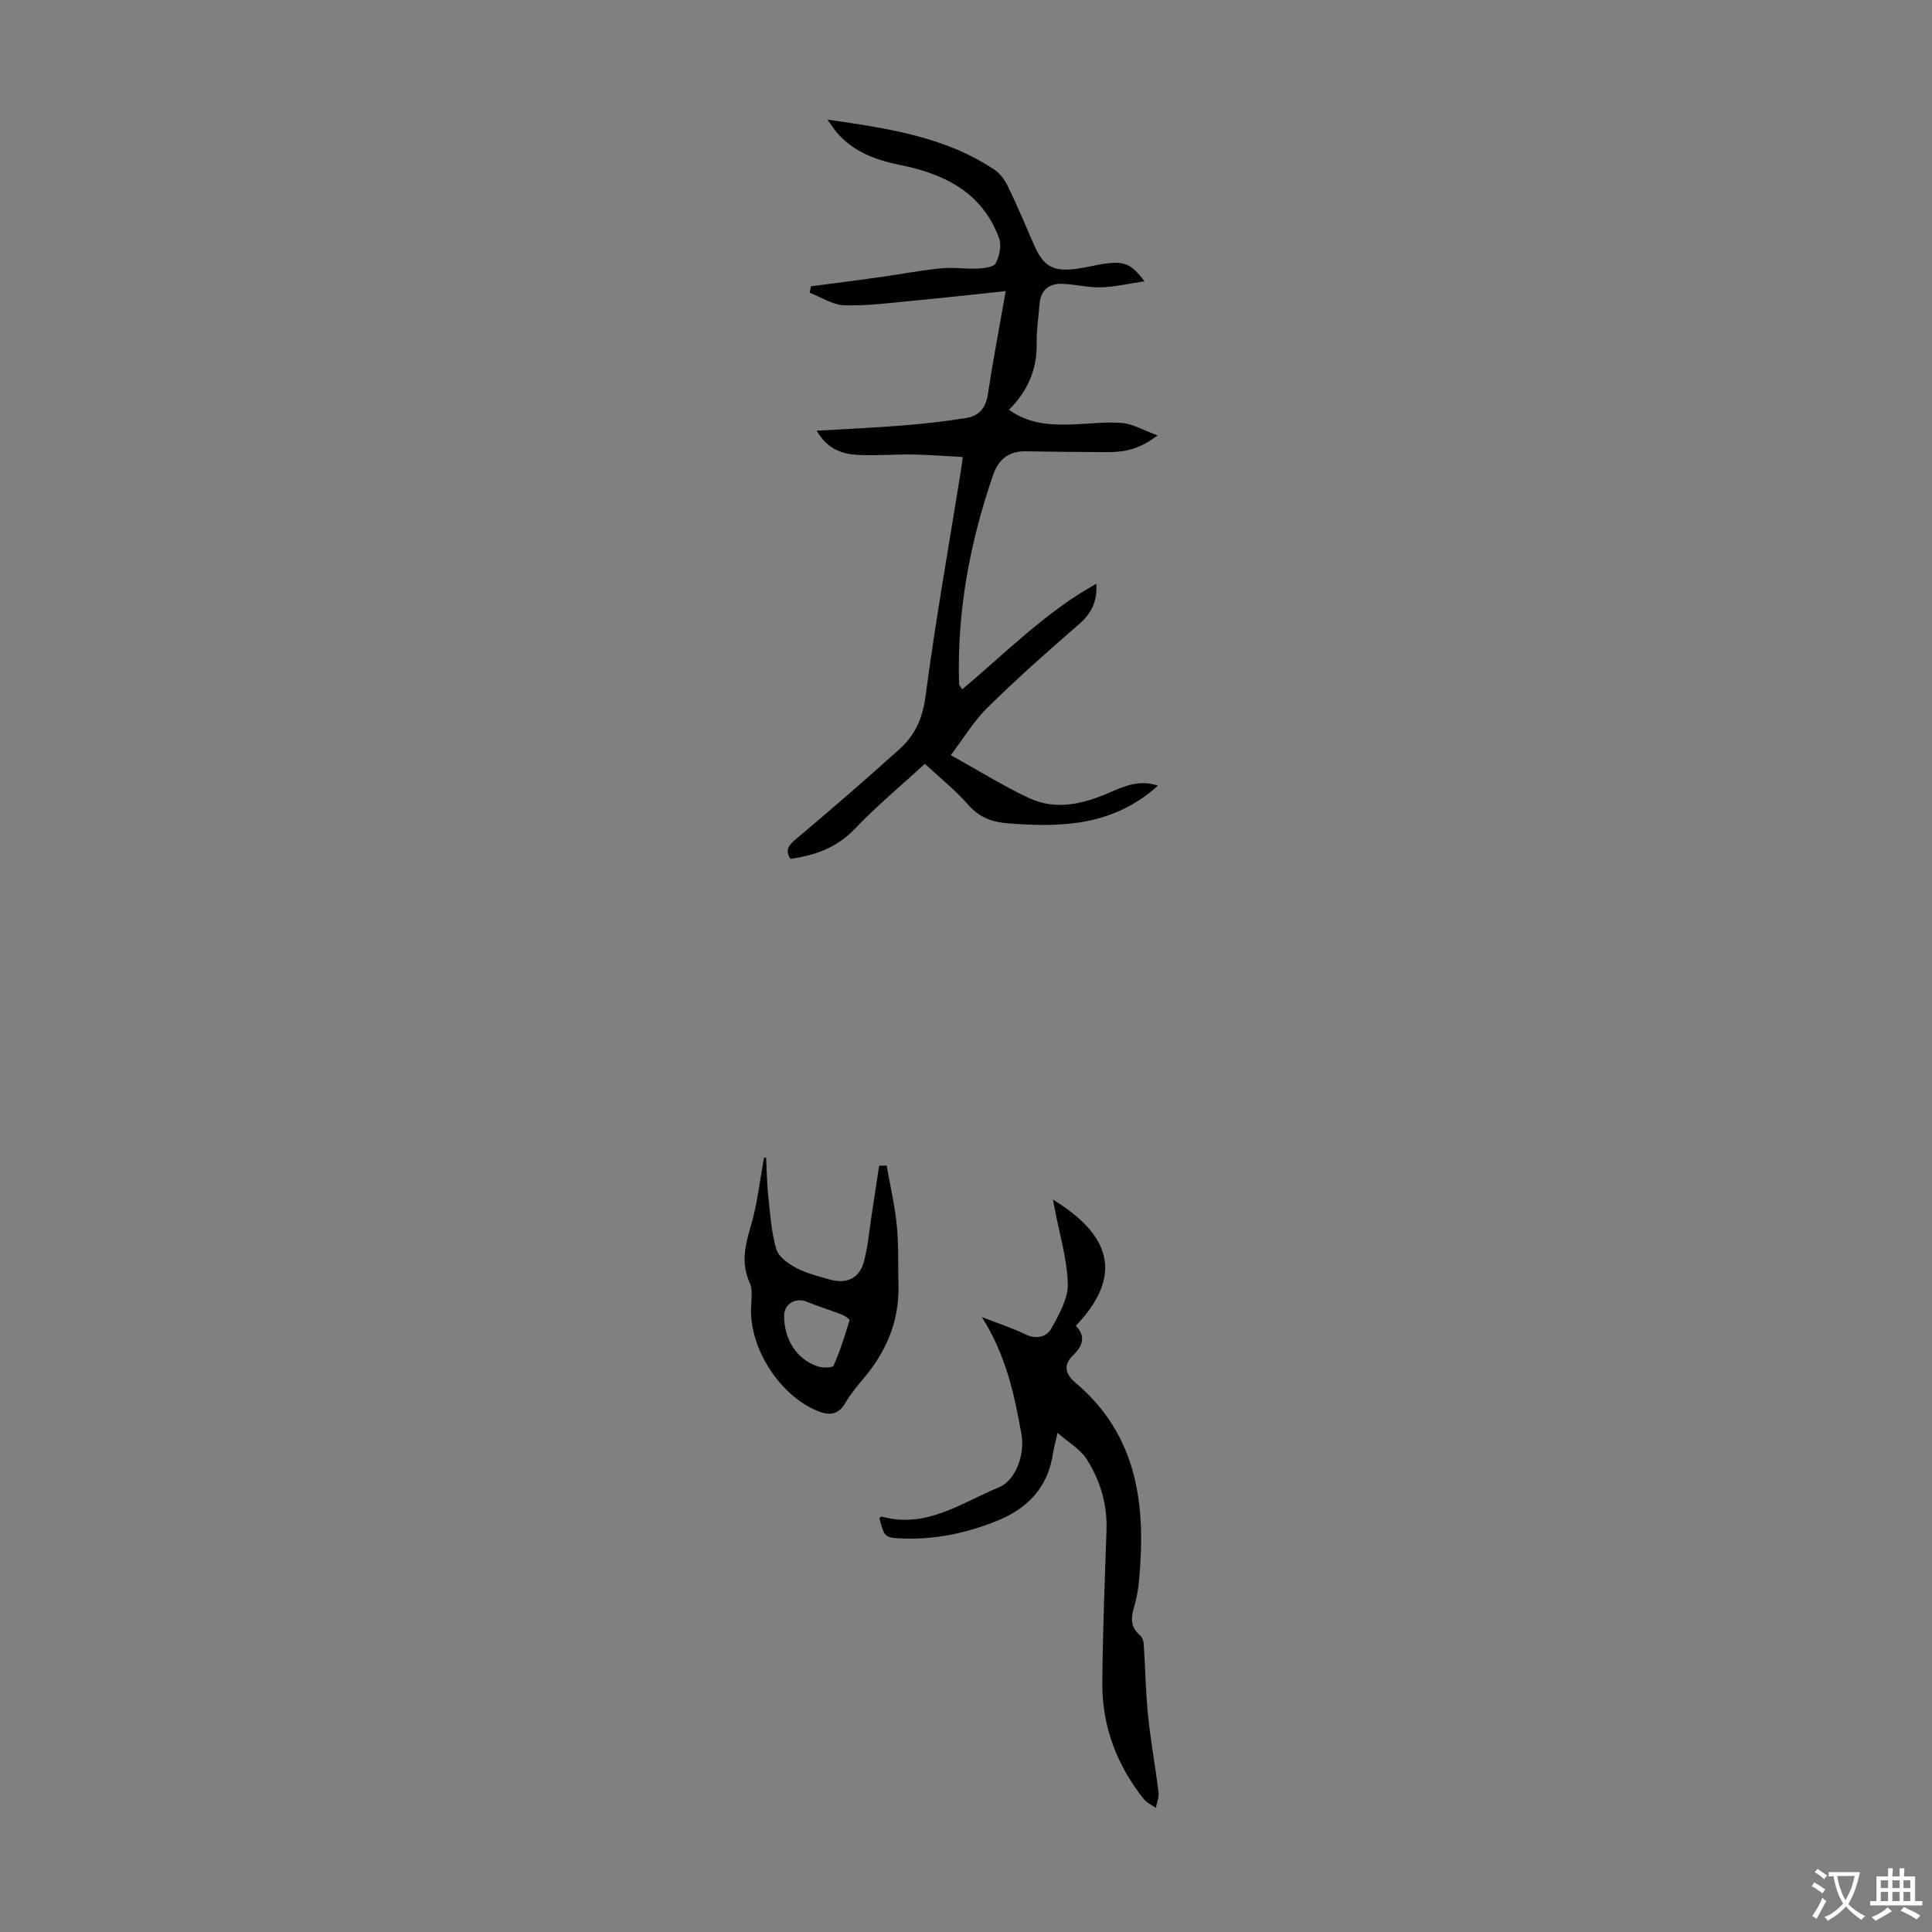 <svg enable-background="new 0 0 400 400" viewBox="0 0 400 400" xmlns="http://www.w3.org/2000/svg"><rect x="0" y="0" width="400" height="400" fill="#808080" stroke="none"/><g fill="#010100"><path d="m239.73 162.67c-9.21 8.32-19.88 8.67-30.95 7.8-3.46-.27-6.04-1.23-8.36-3.89-2.56-2.93-5.66-5.4-8.93-8.44-4.62 4.25-9.86 8.6-14.54 13.49-3.74 3.91-8.22 5.46-13.3 6.2-1.17-1.85-.38-2.83 1.15-4.11 7.27-6.12 14.46-12.33 21.5-18.69 3.1-2.8 4.7-6.25 5.3-10.74 2.08-15.72 4.86-31.34 7.37-47.01.11-.66.17-1.32.35-2.66-3.51-.19-6.91-.46-10.32-.52-3.69-.06-7.39.26-11.07.1-3.39-.14-6.57-1.06-8.85-5.03 6.27-.37 12.04-.61 17.8-1.08 4.44-.36 8.88-.85 13.28-1.57 2.49-.41 3.93-2.05 4.35-4.79 1.03-6.82 2.33-13.6 3.71-21.46-6.74.71-12.9 1.4-19.07 1.98-4.76.45-9.55 1.1-14.31.96-2.42-.07-4.8-1.68-7.2-2.59.08-.45.16-.89.25-1.34 4.79-.63 9.58-1.24 14.36-1.91 4.2-.59 8.37-1.4 12.59-1.82 2.52-.25 5.1.17 7.64.05 1.29-.06 3.27-.3 3.68-1.1.76-1.48 1.24-3.68.7-5.16-3.45-9.44-11.25-13.32-20.44-15.17-5.03-1.01-9.7-2.7-13.17-6.73-.55-.64-.99-1.37-1.93-2.68 12.54 1.82 24.33 3.53 34.58 10.38 1.21.81 2.18 2.21 2.83 3.54 1.89 3.92 3.57 7.94 5.32 11.94 2.02 4.61 3.97 5.72 9.1 5 1.99-.28 3.94-.83 5.94-1.07 3.78-.47 5.19.14 7.87 3.69-3.34.49-6.17 1.17-9.02 1.25-2.65.07-5.32-.63-7.99-.73-2.7-.1-4.46 1.24-4.71 4.1-.24 2.78-.65 5.56-.61 8.34.08 5.32-1.87 9.76-5.73 13.64 4.06 2.91 8.34 3.15 12.68 3.05 3.57-.09 7.17-.6 10.71-.32 2.23.18 4.36 1.48 7.37 2.57-3.79 2.96-7.01 3.47-10.35 3.47-5.7-.01-11.39-.09-17.09-.17-3.4-.05-5.52 1.78-6.56 4.77-4.87 14.06-7.57 28.49-7.09 43.44.01.18.21.36.64 1.06 9.02-7.54 17.26-16.02 27.77-21.85.24 3.71-1.04 6.19-3.64 8.43-6.43 5.55-12.79 11.22-18.85 17.17-2.87 2.82-4.99 6.4-7.64 9.88 5.89 3.27 10.9 6.42 16.22 8.9 5.55 2.58 11.14 1.23 16.55-1.1 3.13-1.38 6.34-2.79 10.11-1.47z"/><path d="m218.96 296.65c-.48 2.12-.79 3.17-.95 4.25-1.02 7.04-5.26 11.43-11.61 13.98-6.18 2.49-12.59 3.88-19.31 3.65-3.91-.14-4-.18-5.03-4.26.17-.09.38-.31.52-.27 9.23 2.55 16.49-2.89 24.27-6.08 3.27-1.34 5.43-6.53 4.62-11.05-1.46-8.13-3.16-16.22-8.18-24.18 3.51 1.37 6.29 2.26 8.89 3.52 2.36 1.15 4.49.68 5.56-1.28 1.56-2.84 3.42-6.11 3.34-9.14-.15-5.14-1.71-10.25-2.68-15.37-.12-.64-.26-1.28-.41-2.07 9.89 6.08 16.06 14.31 4.75 26.14 2.07 2.16 1.51 4.12-.58 6.11-2.04 1.95-1.64 3.87.51 5.68 13.12 11.08 14.65 25.84 13.09 41.55-.17 1.66-.5 3.33-.97 4.93-.64 2.18-.77 4.11 1.18 5.76.45.38.78 1.14.82 1.75.33 4.96.4 9.95.9 14.89.54 5.32 1.52 10.6 2.17 15.91.13 1.04-.35 2.16-.55 3.24-.84-.6-1.87-1.04-2.48-1.81-5.63-7.06-8.69-15.14-8.61-24.17.09-10.52.51-21.03.87-31.55.19-5.46-1.36-10.45-4.27-14.91-1.29-1.9-3.51-3.16-5.86-5.22z"/><path d="m158.61 239.62c.14 2.72.17 5.44.46 8.15.39 3.65.64 7.38 1.66 10.87.46 1.56 2.44 2.98 4.06 3.84 2.14 1.13 4.58 1.74 6.94 2.42 3.49 1 6.15-.17 7.1-3.59.89-3.19 1.14-6.56 1.65-9.86.52-3.36 1.02-6.73 1.54-10.09.52-.01 1.03-.03 1.55-.04.72 4.11 1.69 8.19 2.1 12.33.41 4.11.24 8.27.35 12.41.19 7.53-2.58 13.91-7.4 19.55-1.3 1.53-2.59 3.11-3.59 4.84-1.43 2.47-3.29 2.67-5.68 1.71-7.82-3.14-14.11-12.82-13.86-21.29.05-1.77.41-3.79-.27-5.29-1.89-4.14-.9-7.87.28-11.93 1.32-4.52 1.82-9.28 2.68-13.94.14-.04.28-.06.43-.09zm3.73 32.81c.02 4.92 2.6 8.97 6.9 10.45 1.03.35 3.13.34 3.34-.13 1.35-3.03 2.35-6.23 3.31-9.41.07-.22-1.02-.95-1.66-1.2-2.36-.92-4.8-1.63-7.14-2.61-2.33-.99-4.76.41-4.75 2.9z"/></g><path d="m377.9 391.2c-.2.3-.4.5-.6.8-.7-.6-1.4-1-2.2-1.5.2-.3.4-.5.5-.8.6.4 1.4.8 2.3 1.5zm-1.8 6.1c-.2-.2-.5-.4-.9-.6.4-.6.8-1.2 1.2-1.9s.7-1.3.9-1.9c.3.3.5.5.8.7-.7 1.3-1.4 2.6-2 3.7zm2.2-9c-.3.3-.5.5-.6.8-.6-.6-1.3-1.1-2-1.5.3-.3.5-.5.6-.7.6.5 1.3.9 2 1.4zm.3.2v-.9h2 4.5c-.3 1.3-.6 2.5-1 3.6s-.9 2.1-1.4 3c.4.5 1 1 1.6 1.4s1.2.8 1.9 1.1c-.3.2-.5.4-.8.8-.4-.3-1-.7-1.6-1.2s-1.2-1.1-1.6-1.6c-.5.6-1.1 1.1-1.7 1.6s-1.4.9-2.1 1.4c-.1-.3-.3-.5-.7-.8.6-.2 1.2-.5 1.9-1s1.4-1.1 2-1.8c-.5-.8-.9-1.6-1.2-2.5s-.6-2-.8-3.2c-.4.1-.7.1-1 .1zm2.5 2.7c.3 1 .7 1.7 1 2.2.3-.5.6-1.1 1-2s.6-1.9.9-3h-3.2-.4c.1.9.3 1.8.7 2.8z" fill="#fcfbfa"/><path d="m396.5 388.5v1.5 3.6h1.5v.9c-.4 0-1 0-1.7 0h-7.9c-.5 0-.9 0-1.2 0v-.9h1.3v-3.5c0-.7 0-1.2 0-1.6h2.4c0-.8 0-1.4 0-1.7h1c0 .3-.1.8-.1 1.7h1.5c0-.8 0-1.4 0-1.7h1c0 .3-.1.9-.1 1.7zm-8.2 9.2c-.2-.3-.5-.5-.8-.8.8-.3 1.4-.6 1.9-.9s1-.7 1.4-1.1c.3.3.6.5.9.8-1.6 1-2.8 1.6-3.4 2zm2.6-6.8v-1.6h-1.5v1.6zm0 2.7v-1.9h-1.5v1.9zm2.4-2.7v-1.6h-1.5v1.6zm0 2.7v-1.9h-1.5v1.9zm.2 2 .7-.8c.4.2.9.5 1.6.8s1.3.7 1.8 1c-.3.3-.5.5-.8.8-.4-.3-1.5-1-3.3-1.8zm2-4.7v-1.6h-1.4v1.6zm0 2.7v-1.9h-1.4v1.9z" fill="#fcfbfa"/></svg>
